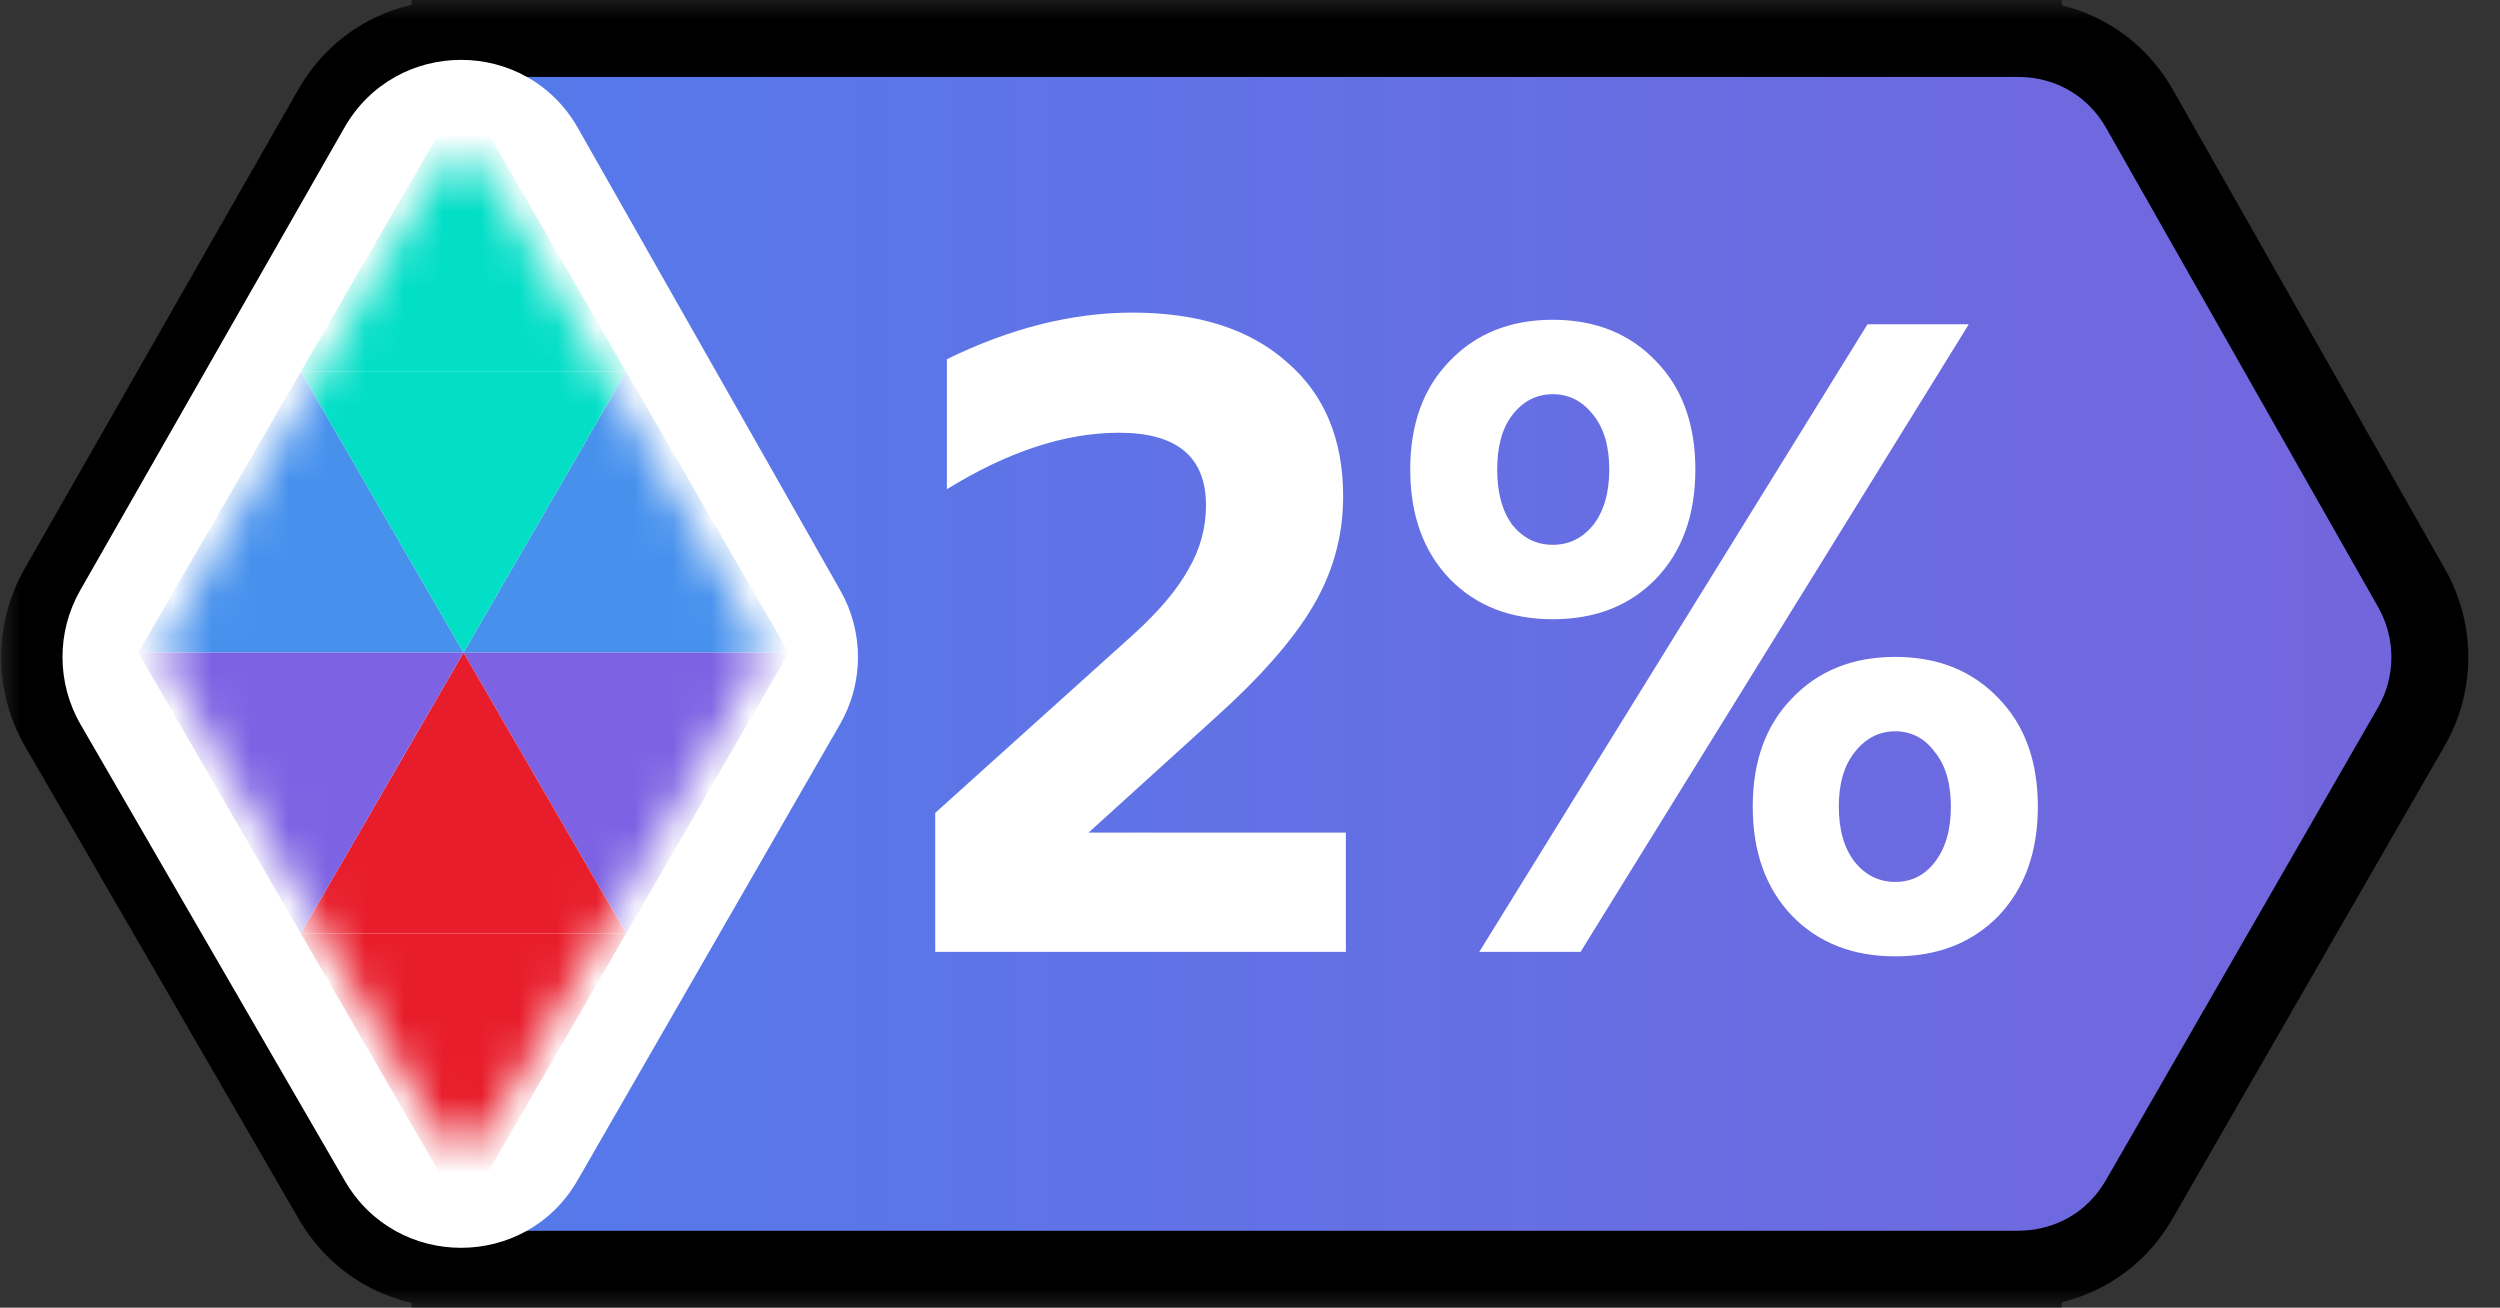 <?xml version="1.0" encoding="UTF-8"?> <svg xmlns="http://www.w3.org/2000/svg" width="65" height="34" viewBox="0 0 65 34" fill="none"><rect x="0" y="0" width="65" height="34" fill="#333333" stroke="none"/><mask id="path-1-outside-1_8805_54970" maskUnits="userSpaceOnUse" x="0.029" y="0" width="65" height="34" fill="black"><rect fill="white" x="0.029" width="65" height="34"></rect><path d="M52.607 1.003C53.792 1.043 54.96 1.653 55.63 2.834L62.703 15.295C63.337 16.412 63.333 17.783 62.692 18.896L55.619 31.186C54.947 32.354 53.785 32.956 52.607 32.995V33H11.703V32.997C10.507 32.977 9.319 32.377 8.634 31.193L1.518 18.904C0.871 17.787 0.867 16.409 1.507 15.287L8.623 2.825C9.306 1.629 10.501 1.022 11.703 1.002V1H52.607V1.003Z"></path></mask><path d="M52.607 1.003C53.792 1.043 54.96 1.653 55.63 2.834L62.703 15.295C63.337 16.412 63.333 17.783 62.692 18.896L55.619 31.186C54.947 32.354 53.785 32.956 52.607 32.995V33H11.703V32.997C10.507 32.977 9.319 32.377 8.634 31.193L1.518 18.904C0.871 17.787 0.867 16.409 1.507 15.287L8.623 2.825C9.306 1.629 10.501 1.022 11.703 1.002V1H52.607V1.003Z" fill="url(#paint0_linear_8805_54970)"></path><path d="M52.607 1.003H51.607V1.97L52.574 2.002L52.607 1.003ZM55.63 2.834L54.76 3.328L54.76 3.328L55.63 2.834ZM62.703 15.295L63.573 14.801L63.573 14.801L62.703 15.295ZM62.692 18.896L63.559 19.395L63.559 19.395L62.692 18.896ZM55.619 31.186L56.486 31.684L56.486 31.684L55.619 31.186ZM52.607 32.995L52.574 31.996L51.607 32.028V32.995H52.607ZM52.607 33V34H53.607V33H52.607ZM11.703 33H10.703V34H11.703V33ZM11.703 32.997H12.703V32.014L11.72 31.997L11.703 32.997ZM8.634 31.193L9.499 30.692L9.499 30.692L8.634 31.193ZM1.518 18.904L0.652 19.405L0.652 19.405L1.518 18.904ZM1.507 15.287L0.638 14.791L0.638 14.791L1.507 15.287ZM8.623 2.825L7.755 2.329L7.755 2.329L8.623 2.825ZM11.703 1.002L11.72 2.002L12.703 1.985V1.002H11.703ZM11.703 1V0H10.703V1H11.703ZM52.607 1H53.607V0H52.607V1ZM52.607 1.003L52.574 2.002C53.436 2.031 54.274 2.471 54.76 3.328L55.63 2.834L56.5 2.34C55.645 0.835 54.148 0.054 52.641 0.003L52.607 1.003ZM55.63 2.834L54.76 3.328L61.834 15.789L62.703 15.295L63.573 14.801L56.499 2.34L55.63 2.834ZM62.703 15.295L61.833 15.789C62.293 16.598 62.29 17.591 61.826 18.398L62.692 18.896L63.559 19.395C64.377 17.975 64.382 16.227 63.573 14.801L62.703 15.295ZM62.692 18.896L61.826 18.398L54.752 30.687L55.619 31.186L56.486 31.684L63.559 19.395L62.692 18.896ZM55.619 31.186L54.752 30.687C54.265 31.533 53.433 31.967 52.574 31.996L52.607 32.995L52.641 33.995C54.138 33.944 55.628 33.174 56.486 31.684L55.619 31.186ZM52.607 32.995H51.607V33H52.607H53.607V32.995H52.607ZM52.607 33V32H11.703V33V34H52.607V33ZM11.703 33H12.703V32.997H11.703H10.703V33H11.703ZM11.703 32.997L11.72 31.997C10.847 31.983 9.996 31.55 9.499 30.692L8.634 31.193L7.768 31.695C8.643 33.205 10.166 33.971 11.686 33.997L11.703 32.997ZM8.634 31.193L9.499 30.692L2.383 18.403L1.518 18.904L0.652 19.405L7.768 31.695L8.634 31.193ZM1.518 18.904L2.383 18.403C1.914 17.594 1.911 16.595 2.375 15.783L1.507 15.287L0.638 14.791C-0.178 16.222 -0.173 17.98 0.652 19.405L1.518 18.904ZM1.507 15.287L2.375 15.783L9.491 3.321L8.623 2.825L7.755 2.329L0.638 14.791L1.507 15.287ZM8.623 2.825L9.491 3.321C9.987 2.454 10.843 2.017 11.72 2.002L11.703 1.002L11.686 0.002C10.158 0.028 8.626 0.804 7.755 2.329L8.623 2.825ZM11.703 1.002H12.703V1H11.703H10.703V1.002H11.703ZM11.703 1V2H52.607V1V0H11.703V1ZM52.607 1H51.607V1.003H52.607H53.607V1H52.607Z" fill="black" mask="url(#path-1-outside-1_8805_54970)"></path><path d="M8.954 3.319C10.298 0.966 13.687 0.97 15.024 3.326L21.851 15.355C22.463 16.433 22.459 17.756 21.841 18.83L15.014 30.692C13.672 33.023 10.313 33.028 8.965 30.7L2.096 18.838C1.471 17.759 1.468 16.429 2.086 15.347L8.954 3.319Z" fill="white"></path><mask id="mask0_8805_54970" style="mask-type:alpha" maskUnits="userSpaceOnUse" x="4" y="4" width="16" height="26"><path d="M19.55 16.313C19.775 16.701 19.775 17.18 19.55 17.568L12.739 29.311C12.416 29.867 11.613 29.867 11.292 29.311L4.479 17.568C4.254 17.18 4.254 16.701 4.479 16.313L11.291 4.569C11.613 4.014 12.416 4.014 12.738 4.569L19.549 16.313H19.55Z" fill="#D9D9D9"></path></mask><g mask="url(#mask0_8805_54970)"><path d="M7.823 9.665L3.594 16.967L12.051 16.967L7.823 9.665Z" fill="#4791ED"></path><path d="M16.279 9.665L12.051 16.967L20.508 16.967L16.279 9.665Z" fill="#4791ED"></path><path d="M16.279 24.269L20.508 16.967L12.051 16.967L16.279 24.269Z" fill="#7D62E3"></path><path d="M12.051 2.362L7.822 9.665L16.279 9.665L12.051 2.362Z" fill="#03DEC7"></path><path d="M12.051 16.967L16.279 9.665L7.822 9.665L12.051 16.967Z" fill="#03DEC7"></path><path d="M12.051 16.967L7.822 24.269L16.279 24.269L12.051 16.967Z" fill="#E81D2B"></path><path d="M12.051 31.571L16.279 24.268L7.822 24.268L12.051 31.571Z" fill="#E81D2B"></path><path d="M7.823 24.269L12.051 16.967L3.594 16.967L7.823 24.269Z" fill="#7D62E3"></path></g><path d="M28.302 21.648H34.992V24.748H24.316V21.135L29.468 16.496C30.12 15.906 30.594 15.346 30.89 14.818C31.2 14.29 31.356 13.73 31.356 13.14C31.356 11.881 30.602 11.251 29.095 11.251C27.696 11.251 26.204 11.741 24.619 12.72V9.34C26.266 8.532 27.875 8.128 29.444 8.128C31.154 8.128 32.49 8.555 33.454 9.41C34.433 10.249 34.922 11.415 34.922 12.906C34.922 13.932 34.658 14.888 34.13 15.774C33.617 16.644 32.762 17.615 31.566 18.688L28.302 21.648ZM40.373 16.1C39.269 16.1 38.376 15.751 37.692 15.051C37.008 14.336 36.666 13.388 36.666 12.207C36.666 11.026 37.008 10.086 37.692 9.387C38.376 8.672 39.269 8.314 40.373 8.314C41.476 8.314 42.37 8.672 43.053 9.387C43.737 10.086 44.079 11.026 44.079 12.207C44.079 13.388 43.737 14.336 43.053 15.051C42.37 15.751 41.476 16.1 40.373 16.1ZM41.095 24.748H38.461L48.555 8.431H51.189L41.095 24.748ZM40.373 14.165C40.792 14.165 41.142 13.994 41.422 13.652C41.701 13.295 41.841 12.813 41.841 12.207C41.841 11.601 41.701 11.127 41.422 10.785C41.142 10.428 40.792 10.249 40.373 10.249C39.953 10.249 39.603 10.428 39.324 10.785C39.059 11.127 38.927 11.601 38.927 12.207C38.927 12.813 39.059 13.295 39.324 13.652C39.603 13.994 39.953 14.165 40.373 14.165ZM49.277 24.865C48.174 24.865 47.28 24.515 46.597 23.816C45.913 23.101 45.571 22.153 45.571 20.972C45.571 19.791 45.913 18.851 46.597 18.151C47.28 17.437 48.174 17.079 49.277 17.079C50.381 17.079 51.274 17.437 51.958 18.151C52.642 18.851 52.984 19.791 52.984 20.972C52.984 22.153 52.642 23.101 51.958 23.816C51.274 24.515 50.381 24.865 49.277 24.865ZM49.277 22.93C49.697 22.93 50.039 22.759 50.303 22.417C50.583 22.06 50.723 21.578 50.723 20.972C50.723 20.366 50.583 19.892 50.303 19.55C50.039 19.193 49.697 19.014 49.277 19.014C48.858 19.014 48.508 19.193 48.228 19.55C47.949 19.892 47.809 20.366 47.809 20.972C47.809 21.578 47.949 22.06 48.228 22.417C48.508 22.759 48.858 22.93 49.277 22.93Z" fill="white"></path><defs><linearGradient id="paint0_linear_8805_54970" x1="1.029" y1="17" x2="61.235" y2="17" gradientUnits="userSpaceOnUse"><stop stop-color="#4E7EEE"></stop><stop offset="1" stop-color="#7366DD"></stop></linearGradient></defs></svg> 
